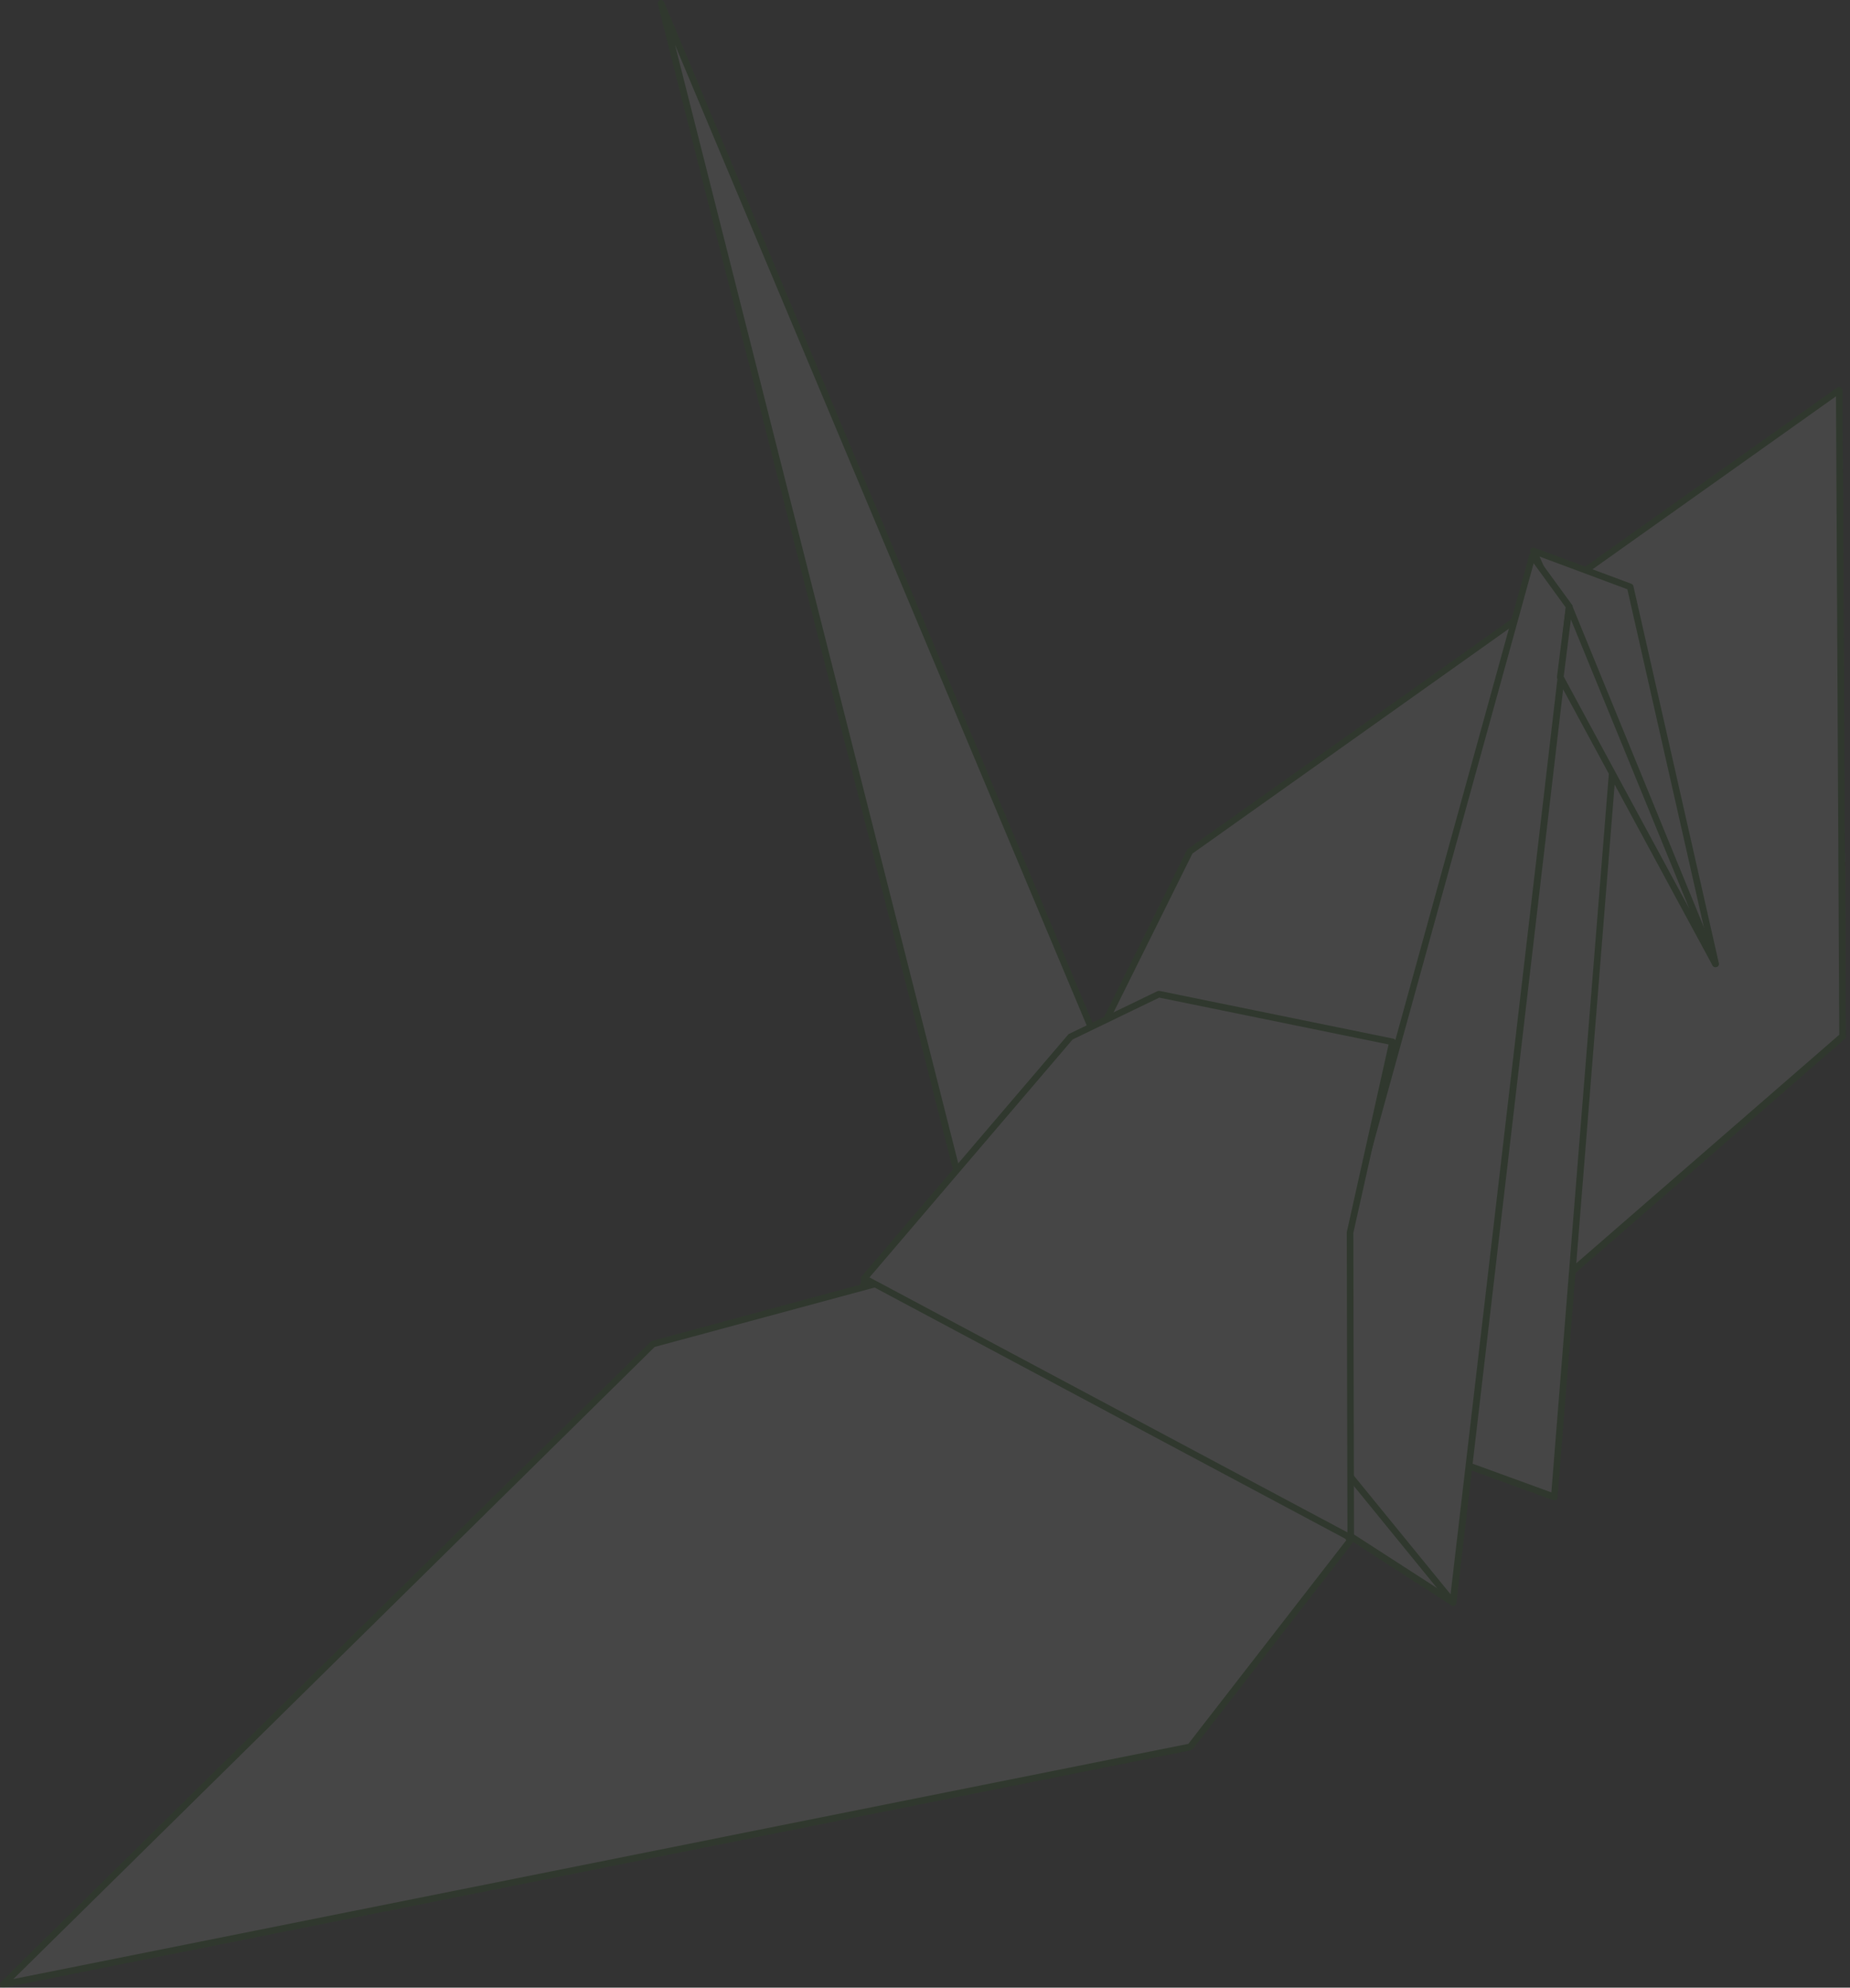 <svg width="447" height="480" viewBox="0 0 447 480" fill="none" xmlns="http://www.w3.org/2000/svg">
<rect x="0" y="0" width="447" height="480" fill="#333333" stroke="none"/>
<g opacity="0.1">
<path d="M257.239 266.569L287.478 205.622L444.378 94.215L445.201 250.287L341.974 339.901L257.239 266.569Z" fill="#F0F2F0"/>
<path d="M341.974 340.692C341.784 340.692 341.594 340.629 341.467 340.502L256.7 267.17C256.415 266.917 256.352 266.537 256.51 266.22L286.782 205.305C286.782 205.305 286.909 205.084 287.035 205.02L443.935 93.581C444.188 93.423 444.505 93.391 444.758 93.518C445.011 93.644 445.201 93.929 445.201 94.215L446.025 250.287C446.025 250.508 445.93 250.73 445.74 250.888L342.544 340.502C342.544 340.502 342.195 340.692 342.037 340.692H341.974ZM258.22 266.347L342.005 338.823L444.41 249.875L443.618 95.703L288.112 206.129L258.22 266.315V266.347Z" fill="#146B00"/>
<path d="M370.504 133.019L393.873 141.698L414.486 232.769L370.504 133.019Z" fill="#F0F2F0"/>
<path d="M414.486 233.561C414.17 233.561 413.885 233.371 413.758 233.086L369.776 133.335C369.649 133.05 369.712 132.702 369.934 132.48C370.156 132.258 370.472 132.163 370.789 132.29L394.158 140.97C394.411 141.065 394.601 141.286 394.664 141.54L415.31 232.611C415.405 233.023 415.183 233.403 414.771 233.529C414.676 233.529 414.613 233.561 414.518 233.561H414.486ZM371.992 134.412L411.922 224.945L393.208 142.3L372.024 134.412H371.992Z" fill="#146B00"/>
<path d="M389.883 182.561L375.539 361.504L350.143 352.223L373.29 158.74L389.883 182.561Z" fill="#F0F2F0"/>
<path d="M375.539 362.296C375.539 362.296 375.349 362.296 375.254 362.264L349.858 353.015C349.51 352.888 349.288 352.54 349.352 352.191L372.499 158.709C372.53 158.392 372.784 158.107 373.1 158.043C373.417 157.948 373.765 158.075 373.955 158.36L390.548 182.181C390.548 182.181 390.706 182.498 390.674 182.688L376.33 361.599C376.33 361.853 376.172 362.074 375.982 362.201C375.855 362.296 375.697 362.328 375.57 362.328L375.539 362.296ZM350.998 351.716L374.842 360.395L389.059 182.783L373.829 160.894L350.998 351.716Z" fill="#146B00"/>
<path d="M317.37 341.738L351.062 386.972L320.505 367.238L317.37 341.738Z" fill="#F0F2F0"/>
<path d="M351.062 387.764C351.062 387.764 350.777 387.733 350.618 387.638L320.062 367.903C319.872 367.776 319.745 367.554 319.713 367.333L316.579 341.864C316.547 341.516 316.737 341.168 317.085 341.041C317.402 340.914 317.813 341.041 318.003 341.294L351.695 386.497C351.917 386.814 351.917 387.226 351.632 387.511C351.473 387.669 351.252 387.764 351.062 387.764ZM321.265 366.763L347.832 383.9L318.542 344.589L321.265 366.731V366.763Z" fill="#146B00"/>
<path d="M208.855 308.73L207.271 330.397L225.51 315.826L208.855 308.73Z" fill="#F0F2F0"/>
<path d="M207.271 331.189C207.271 331.189 207.018 331.189 206.891 331.094C206.606 330.936 206.448 330.651 206.48 330.334L208.063 308.635C208.063 308.382 208.221 308.16 208.443 308.002C208.665 307.875 208.918 307.843 209.171 307.939L225.827 315.034C226.08 315.129 226.27 315.383 226.302 315.668C226.334 315.953 226.239 316.206 226.017 316.396L207.778 330.968C207.778 330.968 207.461 331.126 207.271 331.126V331.189ZM209.551 309.871L208.19 328.655L223.959 316.016L209.52 309.871H209.551Z" fill="#146B00"/>
<path d="M265.281 252.06L159.742 0.799L232.192 286.873L265.281 252.06Z" fill="#F0F2F0"/>
<path d="M232.192 287.665C232.192 287.665 232.065 287.665 232.002 287.665C231.717 287.602 231.495 287.38 231.432 287.095L158.951 0.989C158.856 0.578 159.077 0.166 159.457 0.039C159.837 -0.088 160.281 0.102 160.439 0.483L265.978 251.744C266.105 252.029 266.041 252.377 265.82 252.599L232.762 287.412C232.603 287.57 232.413 287.665 232.192 287.665ZM163.099 10.841L232.635 285.29L264.363 251.902L163.099 10.841Z" fill="#146B00"/>
<path d="M241.818 301.857L157.811 324.537L0.785 479.215L287.573 421.849L326.236 372.021L303.501 332.045L241.818 301.857Z" fill="#F0F2F0"/>
<path d="M0.785 480.007C0.5 480.007 0.215 479.849 0.088 479.596C-0.07 479.279 -0.007 478.899 0.215 478.677L157.241 323.999C157.241 323.999 157.462 323.84 157.589 323.809L241.596 301.128C241.786 301.065 241.976 301.128 242.134 301.191L303.818 331.379C303.818 331.379 304.071 331.569 304.166 331.696L326.901 371.672C327.06 371.958 327.028 372.306 326.838 372.559L288.175 422.387C288.175 422.387 287.89 422.641 287.7 422.672L0.943 480.007C0.943 480.007 0.848 480.007 0.785 480.007ZM158.222 325.234L3.223 477.917L287.13 421.12L325.286 371.958L302.931 332.647L241.723 302.712L158.191 325.266L158.222 325.234Z" fill="#146B00"/>
<path d="M379.18 146.481L351.062 386.972L313.254 340.597L370.251 134.254L379.18 146.481Z" fill="#F0F2F0"/>
<path d="M351.062 387.764C350.84 387.764 350.587 387.669 350.46 387.479L312.652 341.104C312.494 340.914 312.43 340.629 312.494 340.407L369.491 134.064C369.586 133.779 369.807 133.557 370.124 133.494C370.409 133.43 370.725 133.557 370.915 133.811L379.845 146.07C379.972 146.228 380.003 146.418 380.003 146.64L351.885 387.131C351.853 387.448 351.632 387.701 351.315 387.796C351.252 387.796 351.157 387.796 351.093 387.796L351.062 387.764ZM314.109 340.407L350.492 385.008L378.325 146.703L370.567 136.028L314.109 340.407Z" fill="#146B00"/>
<path d="M379.18 146.481L414.486 232.769L376.995 163.524L379.18 146.481Z" fill="#F0F2F0"/>
<path d="M414.486 233.561C414.201 233.561 413.948 233.403 413.79 233.149L376.298 163.904C376.298 163.904 376.172 163.587 376.204 163.429L378.357 146.386C378.388 146.038 378.673 145.753 379.022 145.689C379.402 145.689 379.718 145.848 379.845 146.165L415.183 232.452C415.341 232.833 415.183 233.276 414.803 233.466C414.676 233.529 414.581 233.529 414.455 233.529L414.486 233.561ZM377.818 163.365L408.185 219.465L379.56 149.586L377.818 163.397V163.365Z" fill="#146B00"/>
<path d="M336.464 251.585L279.974 240.087L258.695 250.382L208.855 308.73L326.363 371.387L326.205 297.548L336.464 251.585Z" fill="#F0F2F0"/>
<path d="M326.363 372.179C326.363 372.179 326.11 372.179 325.983 372.084L208.475 309.396C208.253 309.269 208.126 309.079 208.063 308.857C208.031 308.604 208.063 308.382 208.253 308.192L258.093 249.843C258.093 249.843 258.252 249.685 258.347 249.653L279.657 239.358C279.657 239.358 279.974 239.263 280.164 239.295L336.654 250.825C336.876 250.857 337.034 250.983 337.161 251.174C337.287 251.364 337.319 251.554 337.256 251.775L326.996 297.739L327.155 371.419C327.155 371.704 326.996 371.957 326.775 372.084C326.648 372.148 326.521 372.211 326.363 372.211V372.179ZM210.089 308.477L325.571 370.057L325.413 297.548L335.514 252.219L280.101 240.91L259.17 251.015L210.089 308.477Z" fill="#146B00"/>
</g>
</svg>
